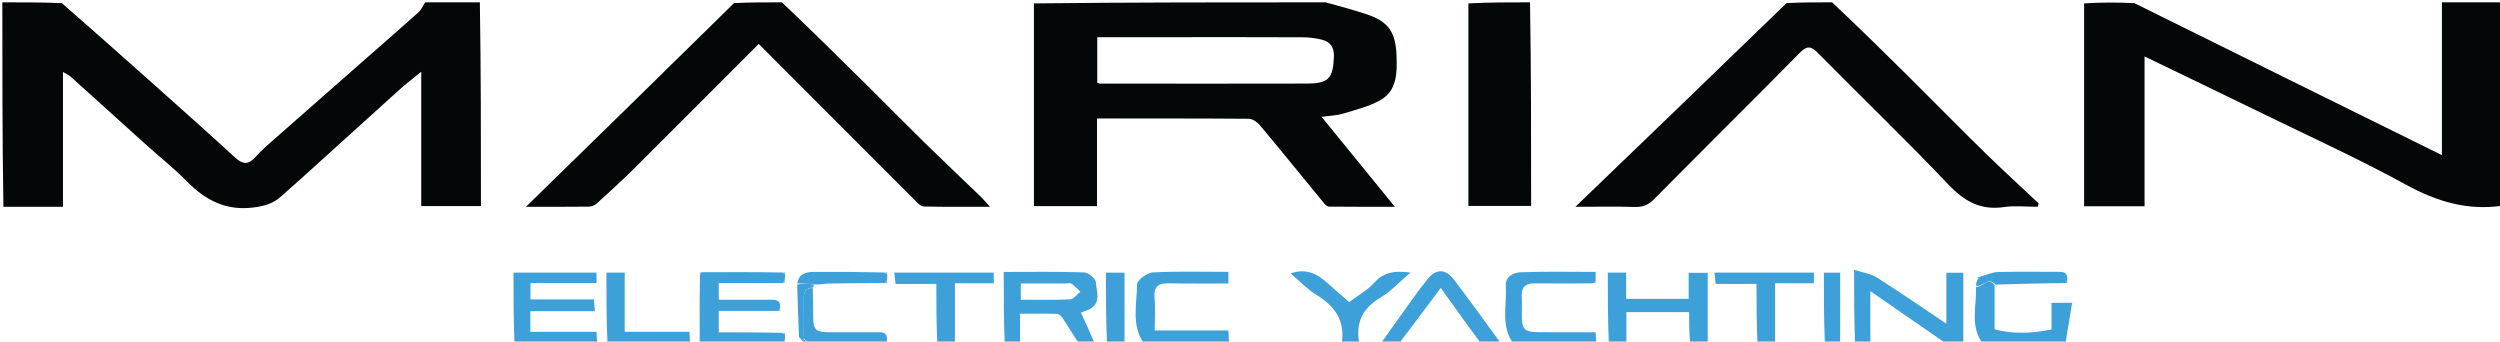 <svg version="1.1" id="Layer_1" xmlns="http://www.w3.org/2000/svg" xmlns:xlink="http://www.w3.org/1999/xlink" x="0px" y="0px"
	 width="100%" viewBox="0 0 1076 147" enable-background="new 0 0 1076 147" xml:space="preserve">
<path fill="none" opacity="1" stroke="none"
	d="
M1077,89 
	C1077,108.632 1077,128.264 1077,148 
	C1014.646,148 952.292,148 889.471,147.595 
	C889.931,141.679 890.857,136.167 891.839,130.326 
	C888.1,130.326 885.72,130.326 882.977,130.326 
	C882.977,134.257 882.977,137.869 882.977,141.8 
	C874.422,143.533 866.266,143.868 858.463,141.736 
	C858.463,134.954 858.463,128.83 858.844,122.488 
	C869.157,122.125 879.09,121.979 889.267,121.847 
	C889.868,121.678 889.976,121.399 889.898,120.612 
	C890.112,116.986 887.919,116.986 885.641,116.992 
	C877.037,117.014 868.428,116.834 859.832,117.099 
	C857.195,117.181 854.595,118.444 851.733,119.153 
	C851.132,119.322 851.024,119.601 851.024,120.28 
	C850.643,121.39 850.405,122.195 850.099,123.465 
	C850.759,131.985 847.756,140.501 853,148 
	C850.629,148 848.259,148 845.444,147.531 
	C845,137.147 845,127.232 845,117.389 
	C842.322,117.389 840.28,117.389 837.713,117.389 
	C837.713,124.778 837.713,131.787 837.713,139.331 
	C827.345,132.385 817.702,125.71 807.803,119.437 
	C805.18,117.775 801.771,117.354 798,116.128 
	C798,127.77 798,137.885 798,148 
	C796.286,148 794.571,148 792.428,147.531 
	C792,137.165 792,127.267 792,117.358 
	C789.37,117.358 787.331,117.358 785,117.358 
	C785,127.808 785,137.904 785,148 
	C778.312,148 771.625,148 764.469,147.531 
	C764,138.805 764,130.547 764,121.922 
	C769.964,121.922 775.241,121.922 780.701,121.922 
	C780.701,120.156 780.701,118.778 780.701,117.333 
	C766.354,117.333 752.291,117.333 737.897,117.333 
	C738.096,119.086 738.253,120.47 738.451,122.21 
	C744.439,122.21 750.034,122.21 756,122.21 
	C756,131.075 756,139.538 756,148 
	C749.312,148 742.625,148 735.469,147.531 
	C735,137.139 735,127.214 735,117.408 
	C731.944,117.408 729.563,117.408 726.802,117.408 
	C726.802,121.413 726.802,125.01 726.802,128.643 
	C717.692,128.643 708.982,128.643 699.893,128.643 
	C699.893,124.687 699.893,121.082 699.893,117.316 
	C697.122,117.316 694.744,117.316 692,117.316 
	C692,127.752 692,137.876 692,148 
	C690.611,148 689.222,148 687.417,147.558 
	C686.923,145.852 686.846,144.587 686.749,142.999 
	C678.431,142.999 670.467,143.065 662.504,142.979 
	C655.966,142.909 655.007,141.886 655,135.616 
	C654.998,132.953 655.108,130.285 654.975,127.63 
	C654.774,123.622 656.512,121.897 660.563,121.961 
	C668.715,122.088 676.87,121.999 685.023,121.959 
	C685.633,121.956 686.241,121.639 686.742,121.498 
	C686.742,120.006 686.742,118.733 686.742,117.025 
	C675.895,117.025 665.274,116.783 654.677,117.175 
	C651.565,117.29 647.807,118.882 648.091,123.093 
	C648.655,131.431 645.669,140.22 651,148 
	C649.611,148 648.222,148 646.311,147.672 
	C639.1,138.305 632.481,129.213 625.695,120.247 
	C622.184,115.609 618.013,115.635 614.425,120.109 
	C612.283,122.779 610.227,125.522 608.225,128.3 
	C603.773,134.477 599.379,140.697 594.711,146.993 
	C594.307,147.391 594.154,147.696 594,148 
	C591.3,148 588.6,148 585.45,147.537 
	C583.41,138.463 586.707,132.526 594.223,128.03 
	C598.79,125.298 602.521,121.17 607.068,117.294 
	C600.672,116.49 595.827,116.916 591.654,121.511 
	C588.573,124.904 584.333,127.243 580.67,130.006 
	C577.188,126.963 574.166,124.403 571.236,121.742 
	C566.707,117.63 561.768,115.372 555.514,117.712 
	C559.315,120.924 562.633,124.519 566.653,126.96 
	C574.763,131.886 579.053,138.275 577,148 
	C561.312,148 545.625,148 529.469,147.558 
	C528.923,145.853 528.846,144.589 528.702,142.225 
	C517.974,142.225 507.552,142.225 497,142.225 
	C497,136.783 497.311,132.439 496.919,128.16 
	C496.464,123.2 498.61,121.822 503.181,121.938 
	C511.616,122.154 520.061,122 528.707,122 
	C528.707,120.163 528.707,118.786 528.707,117.006 
	C517.664,117.006 506.874,116.684 496.131,117.25 
	C493.684,117.378 489.378,120.574 489.379,122.357 
	C489.383,130.931 486.706,139.95 492,148 
	C489.629,148 487.259,148 484.444,147.531 
	C484,137.167 484,127.272 484,117.359 
	C481.029,117.359 478.656,117.359 476,117.359 
	C476,127.809 476,137.905 476,148 
	C474.611,148 473.222,148 471.5,147.688 
	C469.181,143.099 467.196,138.822 465.208,134.542 
	C466.566,133.995 468.022,133.615 469.272,132.882 
	C474.058,130.077 471.873,125.359 471.686,121.569 
	C471.607,119.98 468.458,117.305 466.63,117.241 
	C455.22,116.84 443.789,117.039 432,117.039 
	C432,127.75 432,137.875 432,148 
	C425.312,148 418.625,148 411.469,147.531 
	C411,138.805 411,130.547 411,121.922 
	C416.964,121.922 422.241,121.922 427.701,121.922 
	C427.701,120.156 427.701,118.778 427.701,117.333 
	C413.354,117.333 399.291,117.333 384.897,117.333 
	C385.096,119.085 385.253,120.47 385.451,122.21 
	C391.439,122.21 397.035,122.21 403,122.21 
	C403,131.075 403,139.537 403,148 
	C396.312,148 389.625,148 382.452,147.752 
	C381.967,147.505 381.834,147.027 381.898,146.614 
	C382.112,142.975 379.907,142.984 377.627,142.992 
	C370.662,143.015 363.696,143.042 356.731,142.987 
	C351.057,142.941 350.043,141.886 349.996,136.428 
	C349.961,132.285 349.889,128.143 349.916,123.798 
	C350.122,123.333 350.263,123.08 350.875,122.814 
	C353.097,122.528 354.864,122.063 356.637,122.034 
	C364.764,121.901 372.894,121.889 381.267,121.847 
	C381.868,121.678 381.976,121.399 381.9,120.647 
	C381.921,119.505 381.878,118.741 381.847,117.733 
	C381.678,117.132 381.399,117.024 380.559,117.099 
	C370.167,117.022 360.241,116.953 350.316,117.033 
	C346.927,117.06 343.752,117.763 343.099,122.464 
	C343.314,130.297 343.597,137.666 343.984,145.283 
	C344.381,145.729 344.674,145.926 345.05,146.357 
	C345.34,146.873 345.614,147.047 345.974,147.335 
	C345.991,147.556 346,148 346,148 
	C343.629,148 341.259,148 338.428,147.752 
	C337.967,147.505 337.834,147.027 337.899,146.648 
	C337.921,145.506 337.878,144.742 337.847,143.732 
	C337.678,143.132 337.399,143.024 336.559,143.099 
	C327.19,143.033 318.288,143.033 309.357,143.033 
	C309.357,139.693 309.357,136.99 309.357,133.834 
	C318.148,133.834 326.585,133.834 335.267,133.847 
	C335.868,133.678 335.976,133.399 335.898,132.612 
	C336.111,128.968 333.899,128.985 331.621,128.992 
	C324.205,129.015 316.789,129.001 309.358,129.001 
	C309.358,126.372 309.358,124.333 309.358,121.834 
	C318.815,121.834 327.919,121.834 337.267,121.847 
	C337.868,121.678 337.976,121.399 337.899,120.647 
	C337.921,119.505 337.878,118.741 337.847,117.733 
	C337.678,117.132 337.399,117.024 336.559,117.099 
	C324.721,117.077 313.349,117.122 301.733,117.153 
	C301.132,117.322 301.024,117.601 301.099,118.441 
	C301.077,128.279 301.122,137.652 301.1,147.264 
	C301.033,147.503 301,148 301,148 
	C299.933,148 298.867,148 297.4,147.558 
	C296.923,145.852 296.846,144.587 296.737,142.803 
	C287.347,142.803 278.29,142.803 268.878,142.803 
	C268.878,133.997 268.878,125.735 268.878,117.32 
	C266.113,117.32 263.736,117.32 261,117.32 
	C261,127.757 261,137.878 261,148 
	C259.933,148 258.867,148 257.4,147.558 
	C256.923,145.852 256.846,144.587 256.738,142.807 
	C247.006,142.807 237.61,142.807 228.262,142.807 
	C228.262,139.659 228.262,137.061 228.262,133.934 
	C237.574,133.934 246.641,133.934 256.056,133.934 
	C255.885,131.985 255.764,130.605 255.613,128.875 
	C246.313,128.875 237.384,128.875 228.324,128.875 
	C228.324,126.441 228.324,124.398 228.324,121.82 
	C238.031,121.82 247.427,121.82 256.741,121.82 
	C256.741,120.006 256.741,118.733 256.741,117.318 
	C244.788,117.318 233.078,117.318 221,117.318 
	C221,127.754 221,137.877 221,148 
	C147.782,148 74.564,148 1,148 
	C1,128.647 1,109.292 1.469,89.469 
	C10.201,89 18.465,89 27.105,89 
	C27.105,69.479 27.105,50.473 27.105,30.994 
	C28.533,31.838 29.595,32.254 30.389,32.967 
	C41.027,42.533 51.613,52.156 62.243,61.731 
	C68.342,67.224 74.799,72.356 80.555,78.183 
	C88.587,86.314 97.394,90.839 109.345,89.273 
	C114.027,88.659 117.714,87.519 121.053,84.478 
	C123.964,81.828 126.957,79.266 129.877,76.626 
	C143.903,63.943 157.896,51.226 171.949,38.575 
	C174.763,36.042 177.788,33.744 181.299,30.859 
	C181.299,50.718 181.299,69.785 181.299,88.682 
	C190.048,88.682 198.449,88.682 207,88.682 
	C207,59.243 207,30.121 207,1 
	C243.021,1 279.042,1 315.461,1.331 
	C286.265,30.542 256.673,59.422 226.365,89 
	C236.213,89 244.843,89.052 253.47,88.937 
	C254.63,88.922 256.026,88.337 256.89,87.551 
	C262.265,82.67 267.645,77.781 272.792,72.662 
	C290.723,54.829 308.56,36.9 326.543,18.897 
	C349.006,41.399 371.348,63.795 393.727,86.155 
	C394.838,87.265 396.248,88.835 397.553,88.87 
	C406.624,89.107 415.704,88.995 426.075,88.995 
	C424.226,86.958 423.25,85.749 422.14,84.679 
	C414.035,76.864 405.84,69.141 397.798,61.262 
	C389.592,53.223 381.554,45.012 373.393,36.925 
	C361.285,24.927 349.133,12.973 337,1 
	C372.688,1 408.375,1 444.531,1.469 
	C445,30.87 445,59.802 445,88.73 
	C454.271,88.73 463.009,88.73 472.145,88.73 
	C472.145,76.057 472.145,63.648 472.145,51 
	C494.185,51 515.824,50.94 537.46,51.122 
	C539.087,51.136 541.121,52.534 542.251,53.886 
	C551.551,65.013 560.673,76.288 569.885,87.489 
	C570.405,88.122 571.231,88.926 571.922,88.933 
	C581.135,89.029 590.348,88.997 600.343,88.997 
	C589.525,75.716 579.291,63.152 568.811,50.286 
	C572.282,49.799 575.238,49.75 577.959,48.924 
	C583.449,47.259 589.219,45.886 594.129,43.086 
	C601.231,39.035 601.306,31.679 601.081,24.317 
	C600.762,13.866 597.731,9.231 587.748,5.988 
	C582.21,4.189 576.586,2.654 571,1 
	C591.021,1 611.042,1 631.531,1.469 
	C632,30.824 632,59.711 632,88.643 
	C641.24,88.643 650.083,88.643 659,88.643 
	C659,59.19 659,30.095 659,1 
	C695.354,1 731.708,1 768.456,1.336 
	C738.867,30.51 708.885,59.348 678.055,89 
	C687.642,89 695.641,88.836 703.628,89.077 
	C707.029,89.18 709.417,88.242 711.855,85.779 
	C732.713,64.71 753.791,43.859 774.608,22.75 
	C777.766,19.549 779.445,19.779 782.47,22.848 
	C801.061,41.709 820.2,60.042 838.416,79.253 
	C845.361,86.578 852.33,90.619 862.507,89.119 
	C867.244,88.421 872.169,89 877.01,89 
	C877.16,88.515 877.31,88.031 877.46,87.546 
	C869.537,80.093 861.488,72.767 853.719,65.156 
	C842.415,54.084 831.346,42.774 820.115,31.628 
	C809.786,21.376 799.375,11.206 789,1 
	C824.688,1 860.375,1 896.531,1.469 
	C897,30.85 897,59.763 897,88.768 
	C905.872,88.768 914.271,88.768 923.018,88.768 
	C923.018,67.188 923.018,45.838 923.018,24.289 
	C939.865,32.433 956.373,40.35 972.824,48.382 
	C993.776,58.613 1015.049,68.267 1035.476,79.461 
	C1048.725,86.722 1062.018,90.752 1077,89 
z"/>
<path fill="#040707" opacity="1" stroke="none" 
	d="
M206.531,1 
	C207,30.121 207,59.243 207,88.682 
	C198.449,88.682 190.048,88.682 181.299,88.682 
	C181.299,69.785 181.299,50.718 181.299,30.859 
	C177.788,33.744 174.763,36.042 171.949,38.575 
	C157.896,51.226 143.903,63.943 129.877,76.626 
	C126.957,79.266 123.964,81.828 121.053,84.478 
	C117.714,87.519 114.027,88.659 109.345,89.273 
	C97.394,90.839 88.587,86.314 80.555,78.183 
	C74.799,72.356 68.342,67.224 62.243,61.731 
	C51.613,52.156 41.027,42.533 30.389,32.967 
	C29.595,32.254 28.533,31.838 27.105,30.994 
	C27.105,50.473 27.105,69.479 27.105,89 
	C18.465,89 10.201,89 1.469,89 
	C1,59.78 1,30.559 1,1 
	C9.351,1 17.707,1 26.603,1.332 
	C38.933,12.119 50.748,22.548 62.509,33.039 
	C75.512,44.639 88.536,56.218 101.391,67.981 
	C104.559,70.88 107,70.803 109.76,67.779 
	C111.33,66.06 112.959,64.375 114.704,62.836 
	C128.359,50.792 142.047,38.785 155.728,26.771 
	C163.863,19.628 172.044,12.538 180.101,5.309 
	C181.351,4.189 182.048,2.452 183,1 
	C190.688,1 198.375,1 206.531,1 
z"/>
<path fill="#040707" opacity="1" stroke="none" 
	d="
M570.531,1 
	C576.586,2.654 582.21,4.189 587.748,5.988 
	C597.731,9.231 600.762,13.866 601.081,24.317 
	C601.306,31.679 601.231,39.035 594.129,43.086 
	C589.219,45.886 583.449,47.259 577.959,48.924 
	C575.238,49.75 572.282,49.799 568.811,50.286 
	C579.291,63.152 589.525,75.716 600.343,88.997 
	C590.348,88.997 581.135,89.029 571.922,88.933 
	C571.231,88.926 570.405,88.122 569.885,87.489 
	C560.673,76.288 551.551,65.013 542.251,53.886 
	C541.121,52.534 539.087,51.136 537.46,51.122 
	C515.824,50.94 494.185,51 472.145,51 
	C472.145,63.648 472.145,76.057 472.145,88.73 
	C463.009,88.73 454.271,88.73 445,88.73 
	C445,59.802 445,30.87 445,1.469 
	C486.688,1 528.375,1 570.531,1 
M503.5,16 
	C493.084,16 482.668,16 472.261,16 
	C472.261,22.936 472.261,29.332 472.261,35.669 
	C472.822,35.817 473.126,35.968 473.43,35.968 
	C503.203,35.986 532.976,36.056 562.748,35.962 
	C571.937,35.934 573.812,33.536 574.106,24.324 
	C574.236,20.246 572.503,18.032 569.044,17.107 
	C566.259,16.362 563.281,16.06 560.387,16.046 
	C541.758,15.956 523.129,16 503.5,16 
z"/>
<path fill="#040707" opacity="1" stroke="none" 
	d="
M1077,88.531 
	C1062.018,90.752 1048.725,86.722 1035.476,79.461 
	C1015.049,68.267 993.776,58.613 972.824,48.382 
	C956.373,40.35 939.865,32.433 923.018,24.289 
	C923.018,45.838 923.018,67.188 923.018,88.768 
	C914.271,88.768 905.872,88.768 897,88.768 
	C897,59.763 897,30.85 897,1.469 
	C904.021,1 911.042,1 918.63,1.352 
	C962.883,23.273 1006.568,44.842 1051,66.78 
	C1051,44.213 1051,22.606 1051,1 
	C1059.633,1 1068.266,1 1077,1 
	C1077,30.021 1077,59.042 1077,88.531 
z"/>
<path fill="none" opacity="1" stroke="none"
	d="
M182.531,1 
	C182.048,2.452 181.351,4.189 180.101,5.309 
	C172.044,12.538 163.863,19.628 155.728,26.771 
	C142.047,38.785 128.359,50.792 114.704,62.836 
	C112.959,64.375 111.33,66.06 109.76,67.779 
	C107,70.803 104.559,70.88 101.391,67.981 
	C88.536,56.218 75.512,44.639 62.509,33.039 
	C50.748,22.548 38.933,12.119 27.071,1.332 
	C78.688,1 130.375,1 182.531,1 
z"/>
<path fill="#040707" opacity="1" stroke="none"
	d="
M788.532,1 
	C799.375,11.206 809.786,21.376 820.115,31.628 
	C831.346,42.774 842.415,54.084 853.719,65.156 
	C861.488,72.767 869.537,80.093 877.46,87.546 
	C877.31,88.031 877.16,88.515 877.01,89 
	C872.169,89 867.244,88.421 862.507,89.119 
	C852.33,90.619 845.361,86.578 838.416,79.253 
	C820.2,60.042 801.061,41.709 782.47,22.848 
	C779.445,19.779 777.766,19.549 774.608,22.75 
	C753.791,43.859 732.713,64.71 711.855,85.779 
	C709.417,88.242 707.029,89.18 703.628,89.077 
	C695.641,88.836 687.642,89 678.055,89 
	C708.885,59.348 738.867,30.51 768.925,1.336 
	C775.354,1 781.709,1 788.532,1 
z"/>
<path fill="#040707" opacity="1" stroke="none" 
	d="
M336.531,1 
	C349.133,12.973 361.285,24.927 373.393,36.925 
	C381.554,45.012 389.592,53.223 397.798,61.262 
	C405.84,69.141 414.035,76.864 422.14,84.679 
	C423.25,85.749 424.226,86.958 426.075,88.995 
	C415.704,88.995 406.624,89.107 397.553,88.87 
	C396.248,88.835 394.838,87.265 393.727,86.155 
	C371.348,63.795 349.006,41.399 326.543,18.897 
	C308.56,36.9 290.723,54.829 272.792,72.662 
	C267.645,77.781 262.265,82.67 256.89,87.551 
	C256.026,88.337 254.63,88.922 253.47,88.937 
	C244.843,89.052 236.213,89 226.365,89 
	C256.673,59.422 286.265,30.542 315.929,1.331 
	C322.688,1 329.375,1 336.531,1 
z"/>
<path fill="none" opacity="1" stroke="none"
	d="
M1050.531,1 
	C1051,22.606 1051,44.213 1051,66.78 
	C1006.568,44.842 962.883,23.273 919.099,1.352 
	C962.688,1 1006.375,1 1050.531,1 
z"/>
<path fill="#040707" opacity="1" stroke="none" 
	d="
M658.531,1 
	C659,30.095 659,59.19 659,88.643 
	C650.083,88.643 641.24,88.643 632,88.643 
	C632,59.711 632,30.824 632,1.469 
	C640.688,1 649.375,1 658.531,1 
z"/>
<path fill="#3DA0D9" opacity="1" stroke="none" 
	d="
M432.438,148 
	C432,137.875 432,127.75 432,117.039 
	C443.789,117.039 455.22,116.84 466.63,117.241 
	C468.458,117.305 471.607,119.98 471.686,121.569 
	C471.873,125.359 474.058,130.077 469.272,132.882 
	C468.022,133.615 466.566,133.995 465.208,134.542 
	C467.196,138.822 469.181,143.099 471.083,147.688 
	C468.958,148 466.917,148 464.332,147.666 
	C461.674,143.867 459.616,140.365 457.404,136.964 
	C456.869,136.142 455.839,135.126 455.008,135.099 
	C449.783,134.929 444.55,135.013 439,135.013 
	C439,139.771 439,143.886 439,148 
	C436.958,148 434.917,148 432.438,148 
M458.248,122 
	C451.968,122 445.688,122 439.351,122 
	C439.351,124.605 439.351,126.649 439.351,128.994 
	C446.671,128.994 453.655,129.194 460.61,128.837 
	C462.123,128.759 463.534,126.685 464.992,125.531 
	C463.721,124.36 462.513,123.106 461.142,122.068 
	C460.715,121.745 459.847,122.006 458.248,122 
z"/>
<path fill="#3DA0D9" opacity="1" stroke="none" 
	d="
M798.438,148 
	C798,137.885 798,127.77 798,116.128 
	C801.771,117.354 805.18,117.775 807.803,119.437 
	C817.702,125.71 827.345,132.385 837.713,139.331 
	C837.713,131.787 837.713,124.778 837.713,117.389 
	C840.28,117.389 842.322,117.389 845,117.389 
	C845,127.232 845,137.147 845,147.531 
	C842.629,148 840.259,148 837.339,147.673 
	C826.429,140.166 816.068,132.986 805,125.317 
	C805,133.692 805,140.846 805,148 
	C802.958,148 800.917,148 798.438,148 
z"/>
<path fill="#3DA0D9" opacity="1" stroke="none" 
	d="
M301.978,117.166 
	C313.349,117.122 324.721,117.077 336.65,117.274 
	C337.369,117.733 337.578,117.887 337.834,117.977 
	C337.878,118.741 337.921,119.505 337.725,120.738 
	C337.267,121.369 337.113,121.578 337.022,121.834 
	C327.919,121.834 318.815,121.834 309.358,121.834 
	C309.358,124.333 309.358,126.372 309.358,129.001 
	C316.789,129.001 324.205,129.015 331.621,128.992 
	C333.899,128.985 336.111,128.968 335.724,132.704 
	C335.267,133.369 335.113,133.578 335.022,133.834 
	C326.585,133.834 318.148,133.834 309.357,133.834 
	C309.357,136.99 309.357,139.693 309.357,143.033 
	C318.288,143.033 327.19,143.033 336.65,143.274 
	C337.369,143.733 337.578,143.887 337.834,143.977 
	C337.878,144.742 337.921,145.506 337.711,146.763 
	C337.228,147.457 337.076,147.705 337,148 
	C325.646,148 314.292,148 302.383,147.796 
	C301.669,147.331 301.449,147.142 301.166,147.024 
	C301.122,137.652 301.077,128.279 301.274,118.35 
	C301.733,117.631 301.887,117.422 301.978,117.166 
z"/>
<path fill="#3DA0D9" opacity="1" stroke="none" 
	d="
M221.469,148 
	C221,137.877 221,127.754 221,117.318 
	C233.078,117.318 244.788,117.318 256.741,117.318 
	C256.741,118.733 256.741,120.006 256.741,121.82 
	C247.427,121.82 238.031,121.82 228.324,121.82 
	C228.324,124.398 228.324,126.441 228.324,128.875 
	C237.384,128.875 246.313,128.875 255.613,128.875 
	C255.764,130.605 255.885,131.985 256.056,133.934 
	C246.641,133.934 237.574,133.934 228.262,133.934 
	C228.262,137.061 228.262,139.659 228.262,142.807 
	C237.61,142.807 247.006,142.807 256.738,142.807 
	C256.846,144.587 256.923,145.852 257,147.558 
	C245.312,148 233.625,148 221.469,148 
z"/>
<path fill="#3DA0D9" opacity="1" stroke="none" 
	d="
M692.444,148 
	C692,137.876 692,127.752 692,117.316 
	C694.744,117.316 697.122,117.316 699.893,117.316 
	C699.893,121.082 699.893,124.687 699.893,128.643 
	C708.982,128.643 717.692,128.643 726.802,128.643 
	C726.802,125.01 726.802,121.413 726.802,117.408 
	C729.563,117.408 731.944,117.408 735,117.408 
	C735,127.214 735,137.139 735,147.531 
	C732.629,148 730.259,148 727.444,147.534 
	C727,142.825 727,138.582 727,134.333 
	C717.677,134.333 709.001,134.333 700,134.333 
	C700,139.109 700,143.554 700,148 
	C697.629,148 695.259,148 692.444,148 
z"/>
<path fill="#3DA0D9" opacity="1" stroke="none" 
	d="
M492.469,148 
	C486.706,139.95 489.383,130.931 489.379,122.357 
	C489.378,120.574 493.684,117.378 496.131,117.25 
	C506.874,116.684 517.664,117.006 528.707,117.006 
	C528.707,118.786 528.707,120.163 528.707,122 
	C520.061,122 511.616,122.154 503.181,121.938 
	C498.61,121.822 496.464,123.2 496.919,128.16 
	C497.311,132.439 497,136.783 497,142.225 
	C507.552,142.225 517.974,142.225 528.702,142.225 
	C528.846,144.589 528.923,145.853 529,147.558 
	C516.979,148 504.958,148 492.469,148 
z"/>
<path fill="#3DA0D9" opacity="1" stroke="none" 
	d="
M651.469,148 
	C645.669,140.22 648.655,131.431 648.091,123.093 
	C647.807,118.882 651.565,117.29 654.677,117.175 
	C665.274,116.783 675.895,117.025 686.742,117.025 
	C686.742,118.733 686.742,120.006 686.742,121.498 
	C686.241,121.639 685.633,121.956 685.023,121.959 
	C676.87,121.999 668.715,122.088 660.563,121.961 
	C656.512,121.897 654.774,123.622 654.975,127.63 
	C655.108,130.285 654.998,132.953 655,135.616 
	C655.007,141.886 655.966,142.909 662.504,142.979 
	C670.467,143.065 678.431,142.999 686.749,142.999 
	C686.846,144.587 686.923,145.852 687,147.558 
	C675.312,148 663.625,148 651.469,148 
z"/>
<path fill="#3DA0D9" opacity="1" stroke="none" 
	d="
M594.962,146.899 
	C599.379,140.697 603.773,134.477 608.225,128.3 
	C610.227,125.522 612.283,122.779 614.425,120.109 
	C618.013,115.635 622.184,115.609 625.695,120.247 
	C632.481,129.213 639.1,138.305 645.894,147.672 
	C643.3,148 640.6,148 637.345,147.668 
	C631.412,139.784 626.033,132.233 620.112,123.92 
	C613.948,132.163 608.391,139.593 602.645,147.139 
	C602.228,147.456 602.076,147.705 602,148 
	C599.958,148 597.917,148 595.434,147.725 
	C594.982,147.266 594.972,147.082 594.962,146.899 
z"/>
<path fill="#3DA0D9" opacity="1" stroke="none" 
	d="
M853.469,148 
	C847.756,140.501 850.759,131.985 850.474,123.457 
	C853.455,123.541 855.801,118.842 858.463,122.706 
	C858.463,128.83 858.463,134.954 858.463,141.736 
	C866.266,143.868 874.422,143.533 882.977,141.8 
	C882.977,137.869 882.977,134.257 882.977,130.326 
	C885.72,130.326 888.1,130.326 891.839,130.326 
	C890.857,136.167 889.931,141.679 889.002,147.595 
	C877.312,148 865.625,148 853.469,148 
z"/>
<path fill="#3DA0D9" opacity="1" stroke="none" 
	d="
M577.444,148 
	C579.053,138.275 574.763,131.886 566.653,126.96 
	C562.633,124.519 559.315,120.924 555.514,117.712 
	C561.768,115.372 566.707,117.63 571.236,121.742 
	C574.166,124.403 577.188,126.963 580.67,130.006 
	C584.333,127.243 588.573,124.904 591.654,121.511 
	C595.827,116.916 600.672,116.49 607.068,117.294 
	C602.521,121.17 598.79,125.298 594.223,128.03 
	C586.707,132.526 583.41,138.463 585,147.537 
	C582.629,148 580.259,148 577.444,148 
z"/>
<path fill="none" opacity="1" stroke="none"
	d="
M602.834,147.024 
	C608.391,139.593 613.948,132.163 620.112,123.92 
	C626.033,132.233 631.412,139.784 636.895,147.668 
	C625.979,148 614.958,148 603.452,147.752 
	C602.967,147.503 602.834,147.024 602.834,147.024 
z"/>
<path fill="#3DA0D9" opacity="1" stroke="none" 
	d="
M403.444,148 
	C403,139.537 403,131.075 403,122.21 
	C397.035,122.21 391.439,122.21 385.451,122.21 
	C385.253,120.47 385.096,119.085 384.897,117.333 
	C399.291,117.333 413.354,117.333 427.701,117.333 
	C427.701,118.778 427.701,120.156 427.701,121.922 
	C422.241,121.922 416.964,121.922 411,121.922 
	C411,130.547 411,138.805 411,147.531 
	C408.629,148 406.259,148 403.444,148 
z"/>
<path fill="#3DA0D9" opacity="1" stroke="none" 
	d="
M756.444,148 
	C756,139.538 756,131.075 756,122.21 
	C750.034,122.21 744.439,122.21 738.451,122.21 
	C738.253,120.47 738.096,119.086 737.897,117.333 
	C752.291,117.333 766.354,117.333 780.701,117.333 
	C780.701,118.778 780.701,120.156 780.701,121.922 
	C775.241,121.922 769.964,121.922 764,121.922 
	C764,130.547 764,138.805 764,147.531 
	C761.629,148 759.259,148 756.444,148 
z"/>
<path fill="#3DA0D9" opacity="1" stroke="none" 
	d="
M261.469,148 
	C261,137.878 261,127.757 261,117.32 
	C263.736,117.32 266.113,117.32 268.878,117.32 
	C268.878,125.735 268.878,133.997 268.878,142.803 
	C278.29,142.803 287.347,142.803 296.737,142.803 
	C296.846,144.587 296.923,145.852 297,147.558 
	C285.312,148 273.625,148 261.469,148 
z"/>
<path fill="none" opacity="1" stroke="none"
	d="
M700.469,148 
	C700,143.554 700,139.109 700,134.333 
	C709.001,134.333 717.677,134.333 727,134.333 
	C727,138.582 727,142.825 727,147.534 
	C718.312,148 709.625,148 700.469,148 
z"/>
<path fill="none" opacity="1" stroke="none"
	d="
M805.469,148 
	C805,140.846 805,133.692 805,125.317 
	C816.068,132.986 826.429,140.166 836.895,147.673 
	C826.646,148 816.292,148 805.469,148 
z"/>
<path fill="none" opacity="1" stroke="none"
	d="
M439.469,148 
	C439,143.886 439,139.771 439,135.013 
	C444.55,135.013 449.783,134.929 455.008,135.099 
	C455.839,135.126 456.869,136.142 457.404,136.964 
	C459.616,140.365 461.674,143.867 463.894,147.666 
	C455.979,148 447.958,148 439.469,148 
z"/>
<path fill="#3DA0D9" opacity="1" stroke="none" 
	d="
M349.833,124 
	C349.889,128.143 349.961,132.285 349.996,136.428 
	C350.043,141.886 351.057,142.941 356.731,142.987 
	C363.696,143.042 370.662,143.015 377.627,142.992 
	C379.907,142.984 382.112,142.975 381.71,146.729 
	C381.228,147.457 381.076,147.705 381,148 
	C370.312,148 359.625,148 348.427,147.679 
	C347.278,146.906 346.639,146.453 346,145.531 
	C346,139.486 346.06,133.908 345.976,128.332 
	C345.935,125.591 346.721,123.82 349.833,124 
z"/>
<path fill="#3DA0D9" opacity="1" stroke="none" 
	d="
M476.444,148 
	C476,137.905 476,127.809 476,117.359 
	C478.656,117.359 481.029,117.359 484,117.359 
	C484,127.272 484,137.167 484,147.531 
	C481.629,148 479.259,148 476.444,148 
z"/>
<path fill="#3DA0D9" opacity="1" stroke="none" 
	d="
M785.438,148 
	C785,137.904 785,127.808 785,117.358 
	C787.331,117.358 789.37,117.358 792,117.358 
	C792,127.267 792,137.165 792,147.531 
	C789.958,148 787.917,148 785.438,148 
z"/>
<path fill="#3DA0D9" opacity="1" stroke="none" 
	d="
M346,146 
	C346.639,146.453 347.278,146.906 347.959,147.679 
	C347.556,148 347.111,148 346.333,148 
	C346,148 345.991,147.556 345.988,147.056 
	C345.989,146.371 345.995,146.186 346,146 
z"/>
<path fill="#3DA0D9" opacity="1" stroke="none" 
	d="
M301.1,147.264 
	C301.449,147.142 301.669,147.331 301.914,147.796 
	C302,148 301.5,148 301.25,148 
	C301,148 301.033,147.503 301.1,147.264 
z"/>
<path fill="#3DA0D9" opacity="1" stroke="none" 
	d="
M337.25,148 
	C337.076,147.705 337.228,147.457 337.645,147.141 
	C337.834,147.027 337.967,147.505 337.984,147.752 
	C338,148 337.5,148 337.25,148 
z"/>
<path fill="#3DA0D9" opacity="1" stroke="none" 
	d="
M381.25,148 
	C381.076,147.705 381.228,147.457 381.645,147.141 
	C381.834,147.027 381.967,147.505 381.984,147.752 
	C382,148 381.5,148 381.25,148 
z"/>
<path fill="#3DA0D9" opacity="1" stroke="none" 
	d="
M594.711,146.993 
	C594.972,147.082 594.982,147.266 594.996,147.725 
	C595,148 594.5,148 594.25,148 
	C594.154,147.696 594.307,147.391 594.711,146.993 
z"/>
<path fill="#3DA0D9" opacity="1" stroke="none" 
	d="
M602.645,147.139 
	C602.834,147.024 602.967,147.503 602.984,147.752 
	C603,148 602.5,148 602.25,148 
	C602.076,147.705 602.228,147.456 602.645,147.139 
z"/>
<path fill="#3DA0D9" opacity="1" stroke="none" 
	d="
M858.844,122.488 
	C855.801,118.842 853.455,123.541 850.541,122.993 
	C850.405,122.195 850.643,121.39 851.198,120.189 
	C851.733,119.631 851.887,119.422 851.977,119.166 
	C854.595,118.444 857.195,117.181 859.832,117.099 
	C868.428,116.834 877.037,117.014 885.641,116.992 
	C887.919,116.986 890.112,116.986 889.724,120.704 
	C889.267,121.369 889.113,121.578 889.023,121.834 
	C879.09,121.979 869.157,122.125 858.844,122.488 
z"/>
<path fill="#3DA0D9" opacity="1" stroke="none" 
	d="
M381.022,121.834 
	C372.894,121.889 364.764,121.901 356.637,122.034 
	C354.864,122.063 353.097,122.528 350.685,122.436 
	C347.751,122.053 345.459,122.026 343.166,121.999 
	C343.752,117.763 346.927,117.06 350.316,117.033 
	C360.241,116.953 370.167,117.022 380.65,117.274 
	C381.369,117.733 381.578,117.887 381.834,117.977 
	C381.878,118.741 381.921,119.505 381.725,120.738 
	C381.267,121.369 381.113,121.578 381.022,121.834 
z"/>
<path fill="#3DA0D9" opacity="1" stroke="none" 
	d="
M343.099,122.464 
	C345.459,122.026 347.751,122.053 350.232,122.458 
	C350.263,123.08 350.122,123.333 349.916,123.798 
	C346.721,123.82 345.935,125.591 345.976,128.332 
	C346.06,133.908 346,139.486 346,145.531 
	C345.995,146.186 345.989,146.371 345.971,146.835 
	C345.614,147.047 345.34,146.873 344.946,146.108 
	C344.465,145.428 344.172,145.231 343.879,145.035 
	C343.597,137.666 343.314,130.297 343.099,122.464 
z"/>
<path fill="#3DA0D9" opacity="1" stroke="none" 
	d="
M381.267,121.847 
	C381.113,121.578 381.267,121.369 381.659,121.116 
	C381.976,121.399 381.868,121.678 381.267,121.847 
z"/>
<path fill="#3DA0D9" opacity="1" stroke="none" 
	d="
M343.983,145.283 
	C344.172,145.231 344.465,145.428 344.863,145.874 
	C344.674,145.926 344.381,145.729 343.983,145.283 
z"/>
<path fill="#3DA0D9" opacity="1" stroke="none" 
	d="
M337.847,143.732 
	C337.578,143.887 337.369,143.733 337.116,143.341 
	C337.399,143.024 337.678,143.132 337.847,143.732 
z"/>
<path fill="#3DA0D9" opacity="1" stroke="none" 
	d="
M335.267,133.847 
	C335.113,133.578 335.267,133.369 335.659,133.116 
	C335.976,133.399 335.868,133.678 335.267,133.847 
z"/>
<path fill="#3DA0D9" opacity="1" stroke="none" 
	d="
M889.267,121.847 
	C889.113,121.578 889.267,121.369 889.659,121.116 
	C889.976,121.399 889.868,121.678 889.267,121.847 
z"/>
<path fill="#3DA0D9" opacity="1" stroke="none" 
	d="
M337.267,121.847 
	C337.113,121.578 337.267,121.369 337.659,121.116 
	C337.976,121.399 337.868,121.678 337.267,121.847 
z"/>
<path fill="#3DA0D9" opacity="1" stroke="none" 
	d="
M851.733,119.153 
	C851.887,119.422 851.733,119.631 851.341,119.884 
	C851.024,119.601 851.132,119.322 851.733,119.153 
z"/>
<path fill="#3DA0D9" opacity="1" stroke="none" 
	d="
M301.733,117.153 
	C301.887,117.422 301.733,117.631 301.341,117.884 
	C301.024,117.601 301.132,117.322 301.733,117.153 
z"/>
<path fill="#3DA0D9" opacity="1" stroke="none" 
	d="
M337.847,117.733 
	C337.578,117.887 337.369,117.733 337.116,117.341 
	C337.399,117.024 337.678,117.132 337.847,117.733 
z"/>
<path fill="#3DA0D9" opacity="1" stroke="none" 
	d="
M381.847,117.733 
	C381.578,117.887 381.369,117.733 381.116,117.341 
	C381.399,117.024 381.678,117.132 381.847,117.733 
z"/>
<path fill="none" opacity="1" stroke="none"
	d="
M504,16 
	C523.129,16 541.758,15.956 560.387,16.046 
	C563.281,16.06 566.259,16.362 569.044,17.107 
	C572.503,18.032 574.236,20.246 574.106,24.324 
	C573.812,33.536 571.937,35.934 562.748,35.962 
	C532.976,36.056 503.203,35.986 473.43,35.968 
	C473.126,35.968 472.822,35.817 472.261,35.669 
	C472.261,29.332 472.261,22.936 472.261,16 
	C482.668,16 493.084,16 504,16 
z"/>
<path fill="none" opacity="1" stroke="none"
	d="
M458.714,122 
	C459.847,122.006 460.715,121.745 461.142,122.068 
	C462.513,123.106 463.721,124.36 464.992,125.531 
	C463.534,126.685 462.123,128.759 460.61,128.837 
	C453.655,129.194 446.671,128.994 439.351,128.994 
	C439.351,126.649 439.351,124.605 439.351,122 
	C445.688,122 451.968,122 458.714,122 
z"/>
</svg>